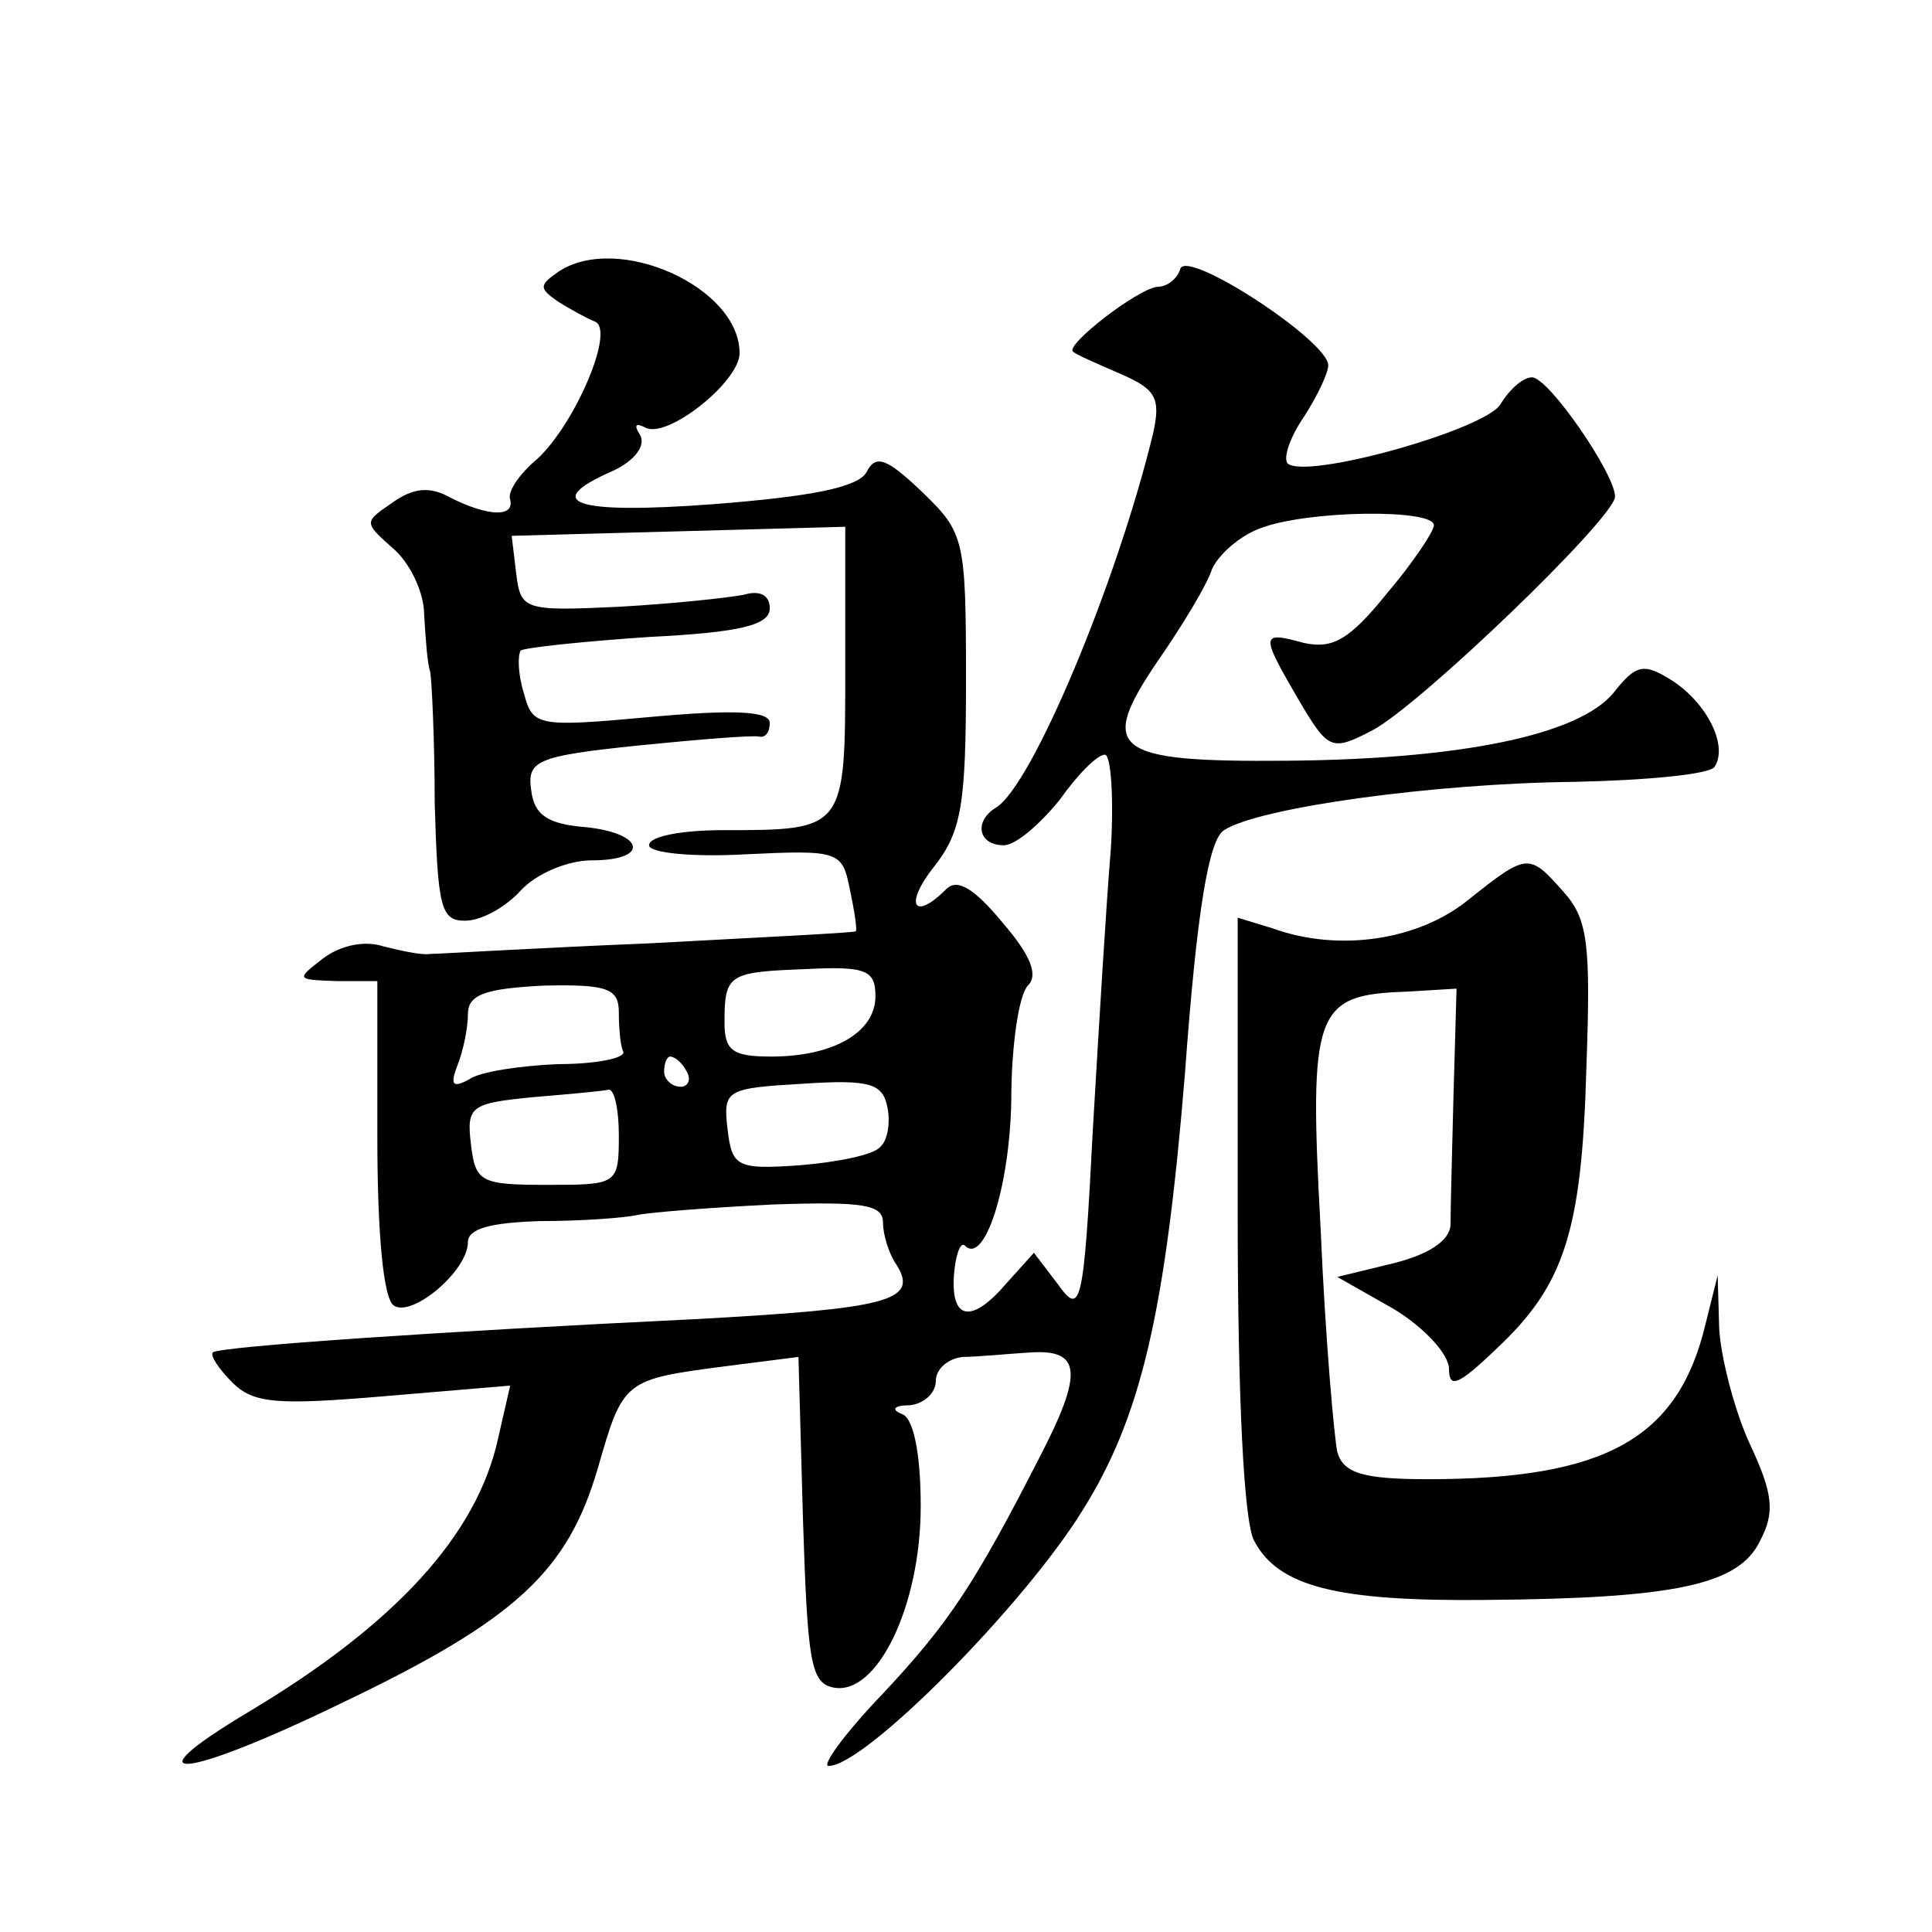 <?xml version="1.0" standalone="no"?>
<!DOCTYPE svg PUBLIC "-//W3C//DTD SVG 20010904//EN"
 "http://www.w3.org/TR/2001/REC-SVG-20010904/DTD/svg10.dtd">
<svg version="1.0" xmlns="http://www.w3.org/2000/svg"
 width="128pt" height="128pt" viewBox="0 0 128 128"
 preserveAspectRatio="xMidYMid meet">
<g transform="translate(0,128) scale(0.1,-0.1)"
fill="#0" stroke="none">
<path d="M370 1100 c-13 -9 -13 -11 0 -20 8 -5 19 -11 24 -13 14 -5 -13 -68 -38
-91 -12 -10 -20 -22 -18 -27 3 -12 -15 -11 -39 1 -14 8 -25 7 -39 -3 -19 -13 -19
-13 0 -30 11 -9 21 -29 21 -44 1 -16 2 -32 4 -38 1 -5 3 -45 3 -87 2 -69 4 -78
20 -78 11 0 27 9 37 20 10 11 31 20 47 20 39 0 35 18 -4 22 -25 2 -34 8 -36 24
-3 20 3 23 70 30 40 4 76 7 81 6 4 -1 7 3 7 9 0 8 -24 9 -79 4 -76 -7 -78 -6 -84
16 -4 13 -4 25 -2 28 3 2 41 6 85 9 61 3 80 8 80 19 0 9 -7 12 -17 9 -10 -2 -47
-6 -83 -8 -63 -3 -65 -2 -68 22 l-3 25 111 3 110 3 0 -95 c0 -106 0 -106 -81 -106
-27 0 -49 -4 -49 -10 0 -5 28 -8 64 -6 62 3 64 2 69 -23 3 -14 5 -27 4 -28 -1 -1
-63 -4 -137 -8 -74 -3 -139 -7 -145 -7 -5 -1 -19 2 -31 5 -12 4 -28 1 -40 -8 -18
-14 -18 -14 9 -15 l27 0 0 -104 c0 -63 4 -107 11 -111 12 -8 49 23 49 42 0 9 15
13 48 14 26 0 55 2 64 4 10 2 50 5 90 7 60 2 73 0 73 -12 0 -8 4 -21 9 -28 15 -24
-6 -29 -134 -36 -166 -8 -314 -18 -319 -22 -2 -2 4 -11 13 -20 14 -14 30 -15 101
-9 l83 7 -8 -35 c-14 -64 -68 -123 -165 -181 -82 -49 -43 -45 62 6 115 55 149 87
169 155 17 59 17 59 86 68 l47 6 3 -108 c3 -93 5 -108 20 -111 29 -6 58 54 58 120
0 36 -5 58 -12 61 -8 3 -6 6 5 6 9 1 17 8 17 16 0 8 8 15 18 16 9 0 29 2 45 3 33
2 35 -13 6 -69 -43 -84 -60 -110 -104 -157 -25 -26 -41 -48 -36 -48 24 0 129 106
168 169 39 62 55 131 68 289 8 110 16 156 26 162 23 15 139 31 232 32 48 1 90 5
93 10 9 14 -5 42 -28 57 -19 12 -24 11 -39 -8 -23 -28 -101 -44 -216 -45 -116 -1
-126 7 -86 66 16 23 33 51 36 61 4 9 18 22 32 27 31 12 115 13 115 2 0 -4 -14 -25
-31 -45 -25 -31 -36 -37 -55 -33 -29 8 -29 6 -4 -37 20 -34 22 -35 49 -21 31 16
161 141 161 155 0 15 -44 79 -55 79 -6 0 -15 -8 -21 -18 -11 -17 -129 -50 -141
-39 -3 4 2 18 11 31 9 14 16 29 16 34 0 16 -93 77 -98 64 -2 -7 -9 -12 -15 -12
-13 -1 -62 -39 -56 -43 2 -2 16 -8 32 -15 23 -10 26 -16 21 -39 -24 -99 -80 -233
-104 -248 -15 -9 -12 -25 5 -25 8 0 24 14 37 30 12 17 25 30 30 30 4 0 6 -28 4
-62 -3 -35 -8 -119 -12 -187 -6 -117 -8 -123 -23 -102 l-16 21 -18 -20 c-23 -27
-37 -25 -35 5 1 13 4 22 7 20 13 -14 30 38 31 96 0 36 5 70 11 76 7 7 2 20 -17
42 -19 23 -30 29 -37 22 -22 -22 -28 -10 -8 15 18 23 21 41 21 123 0 94 -1 98 -29
125 -24 23 -31 25 -37 13 -6 -10 -37 -16 -101 -21 -93 -7 -115 1 -67 22 15 7 22
17 18 24 -4 6 -3 8 3 5 14 -9 63 30 63 49 0 44 -81 80 -120 54z m210 -480 c0 -24
-28 -40 -69 -40 -26 0 -31 4 -31 23 0 32 3 33 55 35 39 2 45 -1 45 -18z m-170 -11
c0 -10 1 -22 3 -26 1 -4 -18 -8 -43 -8 -25 -1 -52 -5 -59 -10 -11 -6 -13 -4 -8
9 4 10 7 25 7 34 0 13 11 17 50 19 43 1 50 -2 50 -18z m45 -39 c3 -5 1 -10 -4 -10
-6 0 -11 5 -11 10 0 6 2 10 4 10 3 0 8 -4 11 -10z m128 -50 c-4 -5 -28 -10 -53
-12 -42 -3 -45 -1 -48 24 -3 26 -1 27 50 30 45 3 53 0 56 -16 2 -10 0 -22 -5 -26z
m-173 8 c0 -33 -1 -33 -48 -33 -44 0 -47 2 -50 27 -3 25 0 27 40 31 24 2 46 4 51
5 4 1 7 -13 7 -30z M973 684 c-33 -27 -86 -35 -130 -19 l-23 7 0 -196 c0 -120 4
-205 11 -217 16 -30 54 -40 153 -39 126 1 168 10 182 39 10 19 9 31 -7 65 -10 22
-19 57 -20 76 l-1 35 -8 -32 c-18 -76 -66 -103 -184 -103 -43 0 -56 4 -60 18 -2
9 -8 76 -11 147 -8 146 -4 156 57 158 l33 2 -2 -70 c-1 -38 -2 -77 -2 -87 -1 -10
-14 -19 -38 -25 l-37 -9 37 -21 c20 -12 37 -30 37 -40 0 -13 6 -11 31 13 45 42
57 77 60 186 3 83 1 99 -15 117 -23 26 -24 26 -63 -5z"/>
</g>
</svg>
